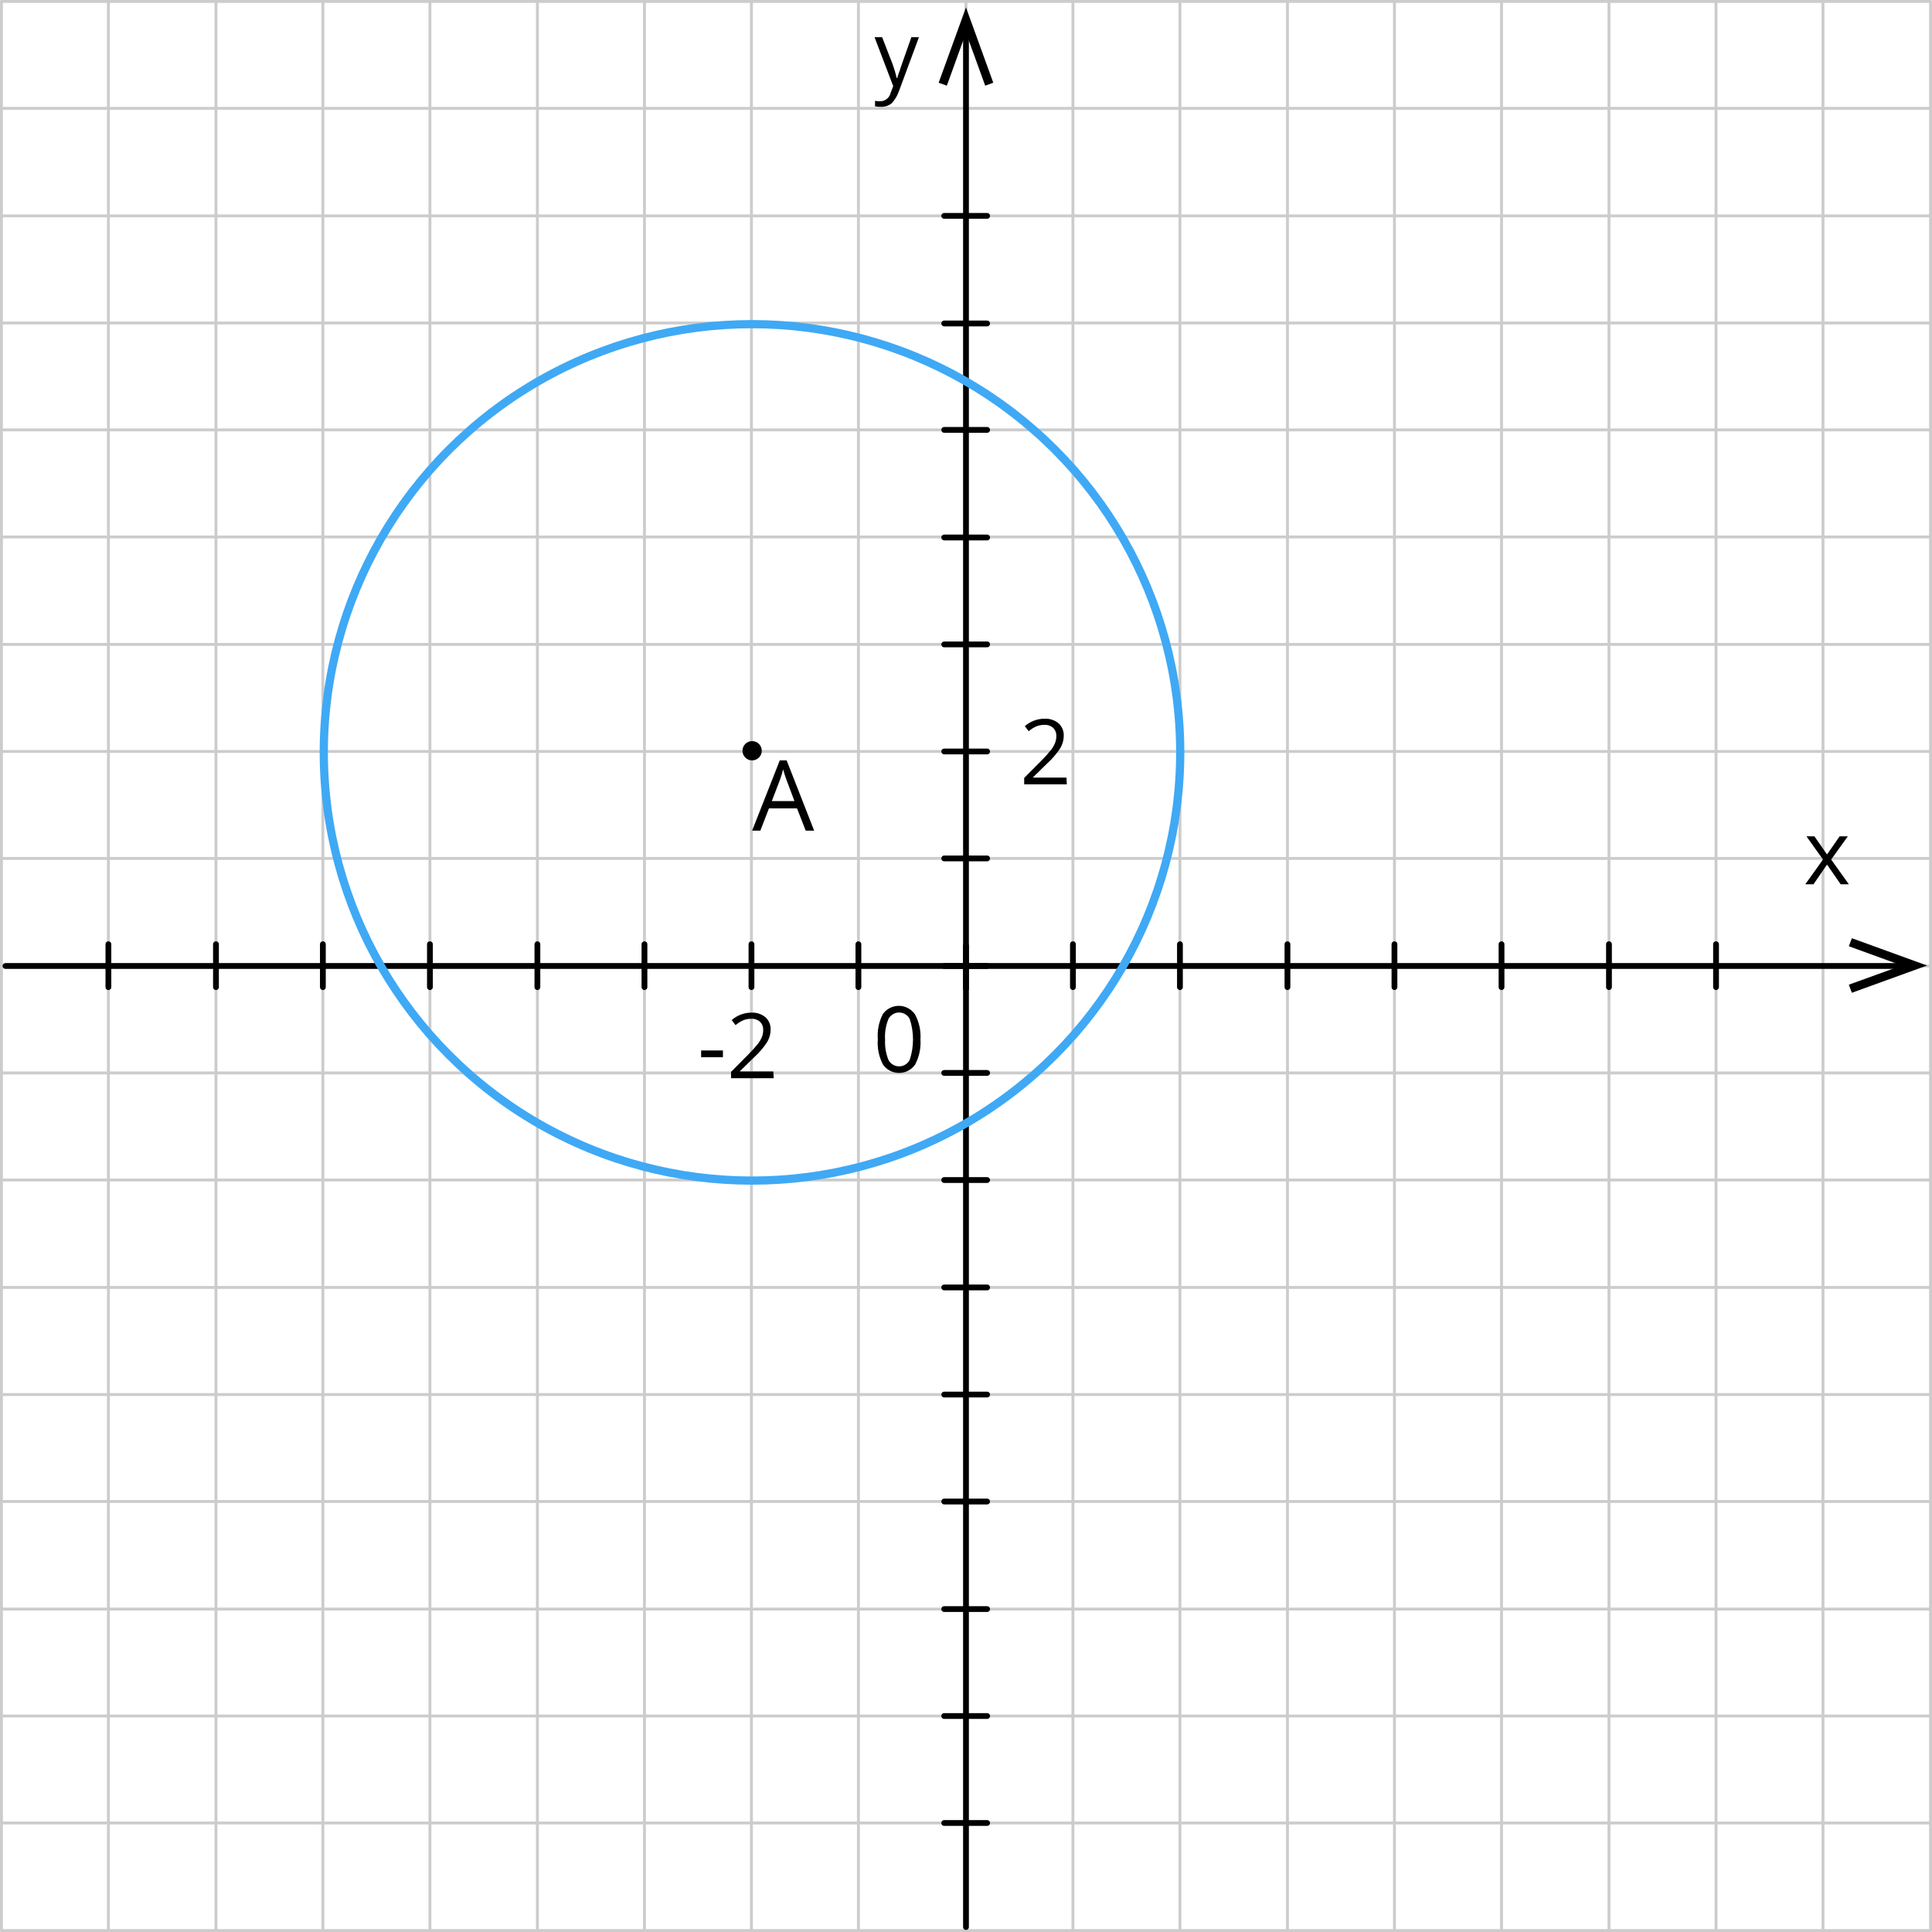 <?xml version="1.0" encoding="UTF-8"?>
<svg id="Layer_2" data-name="Layer 2" xmlns="http://www.w3.org/2000/svg" width="1001.5" height="1001.5" viewBox="0 0 1001.5 1001.5">
  <defs>
    <style>
      .cls-1 {
        stroke: #ccc;
        stroke-width: 1.5px;
      }

      .cls-1, .cls-2, .cls-3 {
        fill: none;
        stroke-linecap: round;
        stroke-linejoin: round;
      }

      .cls-2 {
        stroke: #3fa9f5;
        stroke-width: 4.26px;
      }

      .cls-3 {
        stroke: #000;
        stroke-width: 3px;
      }
    </style>
  </defs>
  <g id="Layer_1-2" data-name="Layer 1">
    <g id="_Слой_2" data-name="Слой 2">
      <g id="_Слой_1-2" data-name="Слой 1-2">
        <g>
          <line class="cls-1" x1=".75" y1=".75" x2="1000.75" y2=".75"/>
          <line class="cls-1" x1=".75" y1="56.17" x2="1000.75" y2="56.17"/>
          <line class="cls-1" x1="222.86" y1="1000.75" x2="222.86" y2=".75"/>
          <line class="cls-1" x1="278.57" y1="1000.75" x2="278.57" y2=".75"/>
          <line class="cls-1" x1="334.07" y1="1000.75" x2="334.07" y2=".75"/>
          <line class="cls-1" x1="389.54" y1="1000.75" x2="389.54" y2=".75"/>
          <line class="cls-1" x1="444.98" y1="1000.75" x2="444.98" y2=".75"/>
          <line class="cls-1" x1="500.74" y1="1000.75" x2="500.74" y2=".75"/>
          <line class="cls-1" x1="556.18" y1="1000.75" x2="556.18" y2=".75"/>
          <line class="cls-1" x1="611.65" y1="1000.75" x2="611.65" y2=".75"/>
          <line class="cls-1" x1="667.38" y1="1000.75" x2="667.38" y2=".75"/>
          <line class="cls-1" x1="722.85" y1="1000.75" x2="722.85" y2=".75"/>
          <line class="cls-1" x1="778.35" y1="1000.75" x2="778.35" y2=".75"/>
          <line class="cls-1" x1="834.05" y1="1000.75" x2="834.05" y2=".75"/>
          <line class="cls-1" x1="889.55" y1="1000.75" x2="889.55" y2=".75"/>
          <line class="cls-1" x1="944.99" y1="1000.75" x2="944.99" y2=".75"/>
          <line class="cls-1" x1=".75" y1="1000.75" x2=".75" y2=".75"/>
          <line class="cls-1" x1="56.19" y1="1000.75" x2="56.19" y2=".75"/>
          <line class="cls-1" x1="111.95" y1="1000.75" x2="111.95" y2=".75"/>
          <line class="cls-1" x1="167.37" y1="1000.75" x2="167.37" y2=".75"/>
          <line class="cls-1" x1=".75" y1="111.9" x2="1000.75" y2="111.9"/>
          <line class="cls-1" x1=".75" y1="167.42" x2="1000.75" y2="167.42"/>
          <line class="cls-1" x1=".75" y1="222.84" x2="1000.75" y2="222.84"/>
          <line class="cls-1" x1=".75" y1="278.33" x2="1000.75" y2="278.33"/>
          <line class="cls-1" x1=".75" y1="334.04" x2="1000.75" y2="334.04"/>
          <line class="cls-1" x1=".75" y1="389.54" x2="1000.75" y2="389.54"/>
          <line class="cls-1" x1=".75" y1="444.98" x2="1000.75" y2="444.98"/>
          <line class="cls-1" x1=".75" y1="500.74" x2="1000.75" y2="500.74"/>
          <line class="cls-1" x1=".75" y1="556.18" x2="1000.75" y2="556.18"/>
          <line class="cls-1" x1=".75" y1="611.7" x2="1000.75" y2="611.7"/>
          <line class="cls-1" x1=".75" y1="667.38" x2="1000.75" y2="667.38"/>
          <line class="cls-1" x1=".75" y1="722.9" x2="1000.75" y2="722.9"/>
          <line class="cls-1" x1=".75" y1="778.35" x2="1000.75" y2="778.35"/>
          <line class="cls-1" x1=".75" y1="834.11" x2="1000.75" y2="834.11"/>
          <line class="cls-1" x1=".75" y1="889.55" x2="1000.75" y2="889.55"/>
          <line class="cls-1" x1=".75" y1="944.99" x2="1000.75" y2="944.99"/>
          <line class="cls-1" x1="1000.75" y1="1000.75" x2="1000.75" y2=".75"/>
          <line class="cls-1" x1=".75" y1="1000.75" x2="1000.75" y2="1000.75"/>
        </g>
        <line class="cls-3" x1="500.74" y1="998.94" x2="500.74" y2="14.83"/>
        <line class="cls-3" x1="2.82" y1="500.74" x2="987.67" y2="500.74"/>
        <polygon points="959.96 514.63 958.39 510.44 985.86 500.5 958.39 490.51 959.96 486.35 998.94 500.5 959.96 514.63"/>
        <line class="cls-3" x1="489.46" y1="500.74" x2="511.7" y2="500.74"/>
        <polygon points="944.99 445.55 936.41 433.52 940.54 433.52 947.09 442.94 953.63 433.52 957.87 433.52 949.23 445.55 958.39 458.38 954.15 458.38 947.09 448.17 940.07 458.38 935.83 458.38 944.99 445.55"/>
        <line class="cls-3" x1="500.74" y1="512.51" x2="500.74" y2="490.27"/>
        <line class="cls-3" x1="834.05" y1="511.7" x2="834.05" y2="489.46"/>
        <line class="cls-3" x1="722.85" y1="511.7" x2="722.85" y2="489.46"/>
        <line class="cls-3" x1="611.65" y1="511.7" x2="611.65" y2="489.46"/>
        <path d="M453.35,19.27h3.92l5.49,14.13c.82,2.32,1.52,4.68,2.09,7.06h.26c.35-1.33,.79-2.65,1.31-3.92,.52-1.83,1.05-3.14,6.02-17.27h3.92l-10.47,28.26c-.81,2.23-2.05,4.28-3.66,6.02-1.41,1.14-3.16,1.78-4.97,1.83h-.26c-1.14,.04-2.28-.04-3.4-.26v-2.88c.85,.22,1.74,.3,2.62,.26h0c2.65,0,4.95-1.85,5.49-4.45l1.31-3.4-9.68-25.38Z"/>
        <polygon points="514.89 42.88 510.71 44.42 500.74 16.97 490.82 44.42 486.58 42.88 500.74 3.84 514.89 42.88"/>
        <line class="cls-3" x1="489.46" y1="444.98" x2="511.7" y2="444.98"/>
        <line class="cls-3" x1="489.46" y1="278.62" x2="511.7" y2="278.62"/>
        <line class="cls-3" x1="489.46" y1="167.68" x2="511.7" y2="167.68"/>
        <line class="cls-3" x1="489.46" y1="389.54" x2="511.7" y2="389.54"/>
        <line class="cls-3" x1="489.46" y1="611.7" x2="511.7" y2="611.7"/>
        <line class="cls-3" x1="489.46" y1="722.9" x2="511.7" y2="722.9"/>
        <line class="cls-3" x1="489.46" y1="834.11" x2="511.7" y2="834.11"/>
        <line class="cls-3" x1="389.54" y1="511.7" x2="389.54" y2="489.46"/>
        <line class="cls-3" x1="278.57" y1="511.7" x2="278.57" y2="489.46"/>
        <line class="cls-3" x1="167.37" y1="511.7" x2="167.37" y2="489.46"/>
        <line class="cls-3" x1="56.19" y1="511.7" x2="56.19" y2="489.46"/>
        <line class="cls-3" x1="489.46" y1="944.99" x2="511.7" y2="944.99"/>
        <line class="cls-3" x1="489.46" y1="334.04" x2="511.7" y2="334.04"/>
        <line class="cls-3" x1="489.46" y1="222.84" x2="511.7" y2="222.84"/>
        <line class="cls-3" x1="489.46" y1="111.9" x2="511.7" y2="111.9"/>
        <line class="cls-3" x1="489.46" y1="556.18" x2="511.7" y2="556.18"/>
        <line class="cls-3" x1="489.46" y1="667.38" x2="511.7" y2="667.38"/>
        <line class="cls-3" x1="489.46" y1="778.35" x2="511.7" y2="778.35"/>
        <line class="cls-3" x1="489.46" y1="889.55" x2="511.7" y2="889.55"/>
        <line class="cls-3" x1="444.98" y1="511.7" x2="444.98" y2="489.46"/>
        <line class="cls-3" x1="334.07" y1="511.7" x2="334.07" y2="489.46"/>
        <line class="cls-3" x1="222.86" y1="511.7" x2="222.86" y2="489.46"/>
        <line class="cls-3" x1="111.95" y1="511.7" x2="111.95" y2="489.46"/>
        <line class="cls-3" x1="889.55" y1="511.7" x2="889.55" y2="489.46"/>
        <line class="cls-3" x1="778.35" y1="511.7" x2="778.35" y2="489.46"/>
        <line class="cls-3" x1="667.38" y1="511.7" x2="667.38" y2="489.46"/>
        <line class="cls-3" x1="556.18" y1="511.7" x2="556.18" y2="489.46"/>
        <g>
          <circle class="cls-2" cx="389.82" cy="390.01" r="221.98"/>
          <circle cx="389.88" cy="389.17" r="5"/>
          <path d="M417.66,430.59l-4.5-11.54h-14.55l-4.47,11.54h-4.26l14.34-36.42h3.56l14.26,36.42h-4.37Zm-5.83-15.33l-4.21-11.22c-.54-1.43-1.1-3.17-1.67-5.23-.42,1.77-.95,3.52-1.57,5.23l-4.29,11.22h11.75Z"/>
        </g>
        <path d="M477.14,538.75c.31,4.53-.64,9.06-2.75,13.08-3.2,4.6-9.53,5.74-14.13,2.54-.99-.69-1.85-1.55-2.54-2.54-2.12-4.02-3.05-8.55-2.69-13.08-.35-4.52,.55-9.05,2.62-13.08,3.25-4.57,9.59-5.63,14.16-2.38,.98,.7,1.83,1.57,2.51,2.56,2.13,3.95,3.11,8.42,2.83,12.9Zm-18.32,0c-.22,3.64,.37,7.29,1.73,10.68,1.57,3.04,5.32,4.23,8.36,2.66,1.14-.59,2.07-1.52,2.66-2.66,2.28-6.9,2.28-14.35,0-21.25-1.6-3.04-5.37-4.21-8.41-2.6-1.11,.59-2.02,1.49-2.6,2.6-1.37,3.35-1.97,6.96-1.78,10.57h.05Z"/>
        <g>
          <path d="M363.45,548.04v-3.51h11.3v3.51h-11.3Z"/>
          <path d="M401.07,558.93h-22.11v-3.3l8.84-8.9c1.86-1.84,3.61-3.79,5.23-5.83,.79-1.04,1.44-2.19,1.94-3.4,.44-1.14,.66-2.34,.65-3.56,.08-1.59-.51-3.13-1.62-4.26-1.24-1.1-2.87-1.67-4.53-1.57-1.36-.01-2.7,.22-3.98,.68-1.52,.65-2.94,1.53-4.19,2.62l-2.01-2.62c2.8-2.47,6.39-3.84,10.13-3.87,2.7-.16,5.35,.71,7.43,2.43,1.79,1.68,2.74,4.06,2.62,6.52-.03,2.23-.65,4.42-1.81,6.33-1.89,2.9-4.15,5.53-6.72,7.85l-7.35,7.2v.18h17.3l.18,3.51Z"/>
        </g>
        <path d="M552.99,406.57h-22.08v-3.3l8.84-8.9c1.86-1.84,3.61-3.79,5.23-5.83,.79-1.04,1.44-2.19,1.94-3.4,.44-1.14,.66-2.34,.65-3.56,.08-1.59-.51-3.13-1.62-4.26-1.24-1.1-2.87-1.67-4.53-1.57-1.36-.01-2.7,.22-3.98,.68-1.52,.65-2.94,1.53-4.19,2.62l-2.01-2.62c2.8-2.47,6.39-3.84,10.13-3.87,2.7-.16,5.35,.71,7.43,2.43,1.79,1.68,2.74,4.06,2.62,6.52-.03,2.23-.65,4.42-1.81,6.33-1.89,2.9-4.15,5.53-6.72,7.85l-7.35,7.2v.18h17.3l.16,3.51Z"/>
      </g>
    </g>
  </g>
</svg>